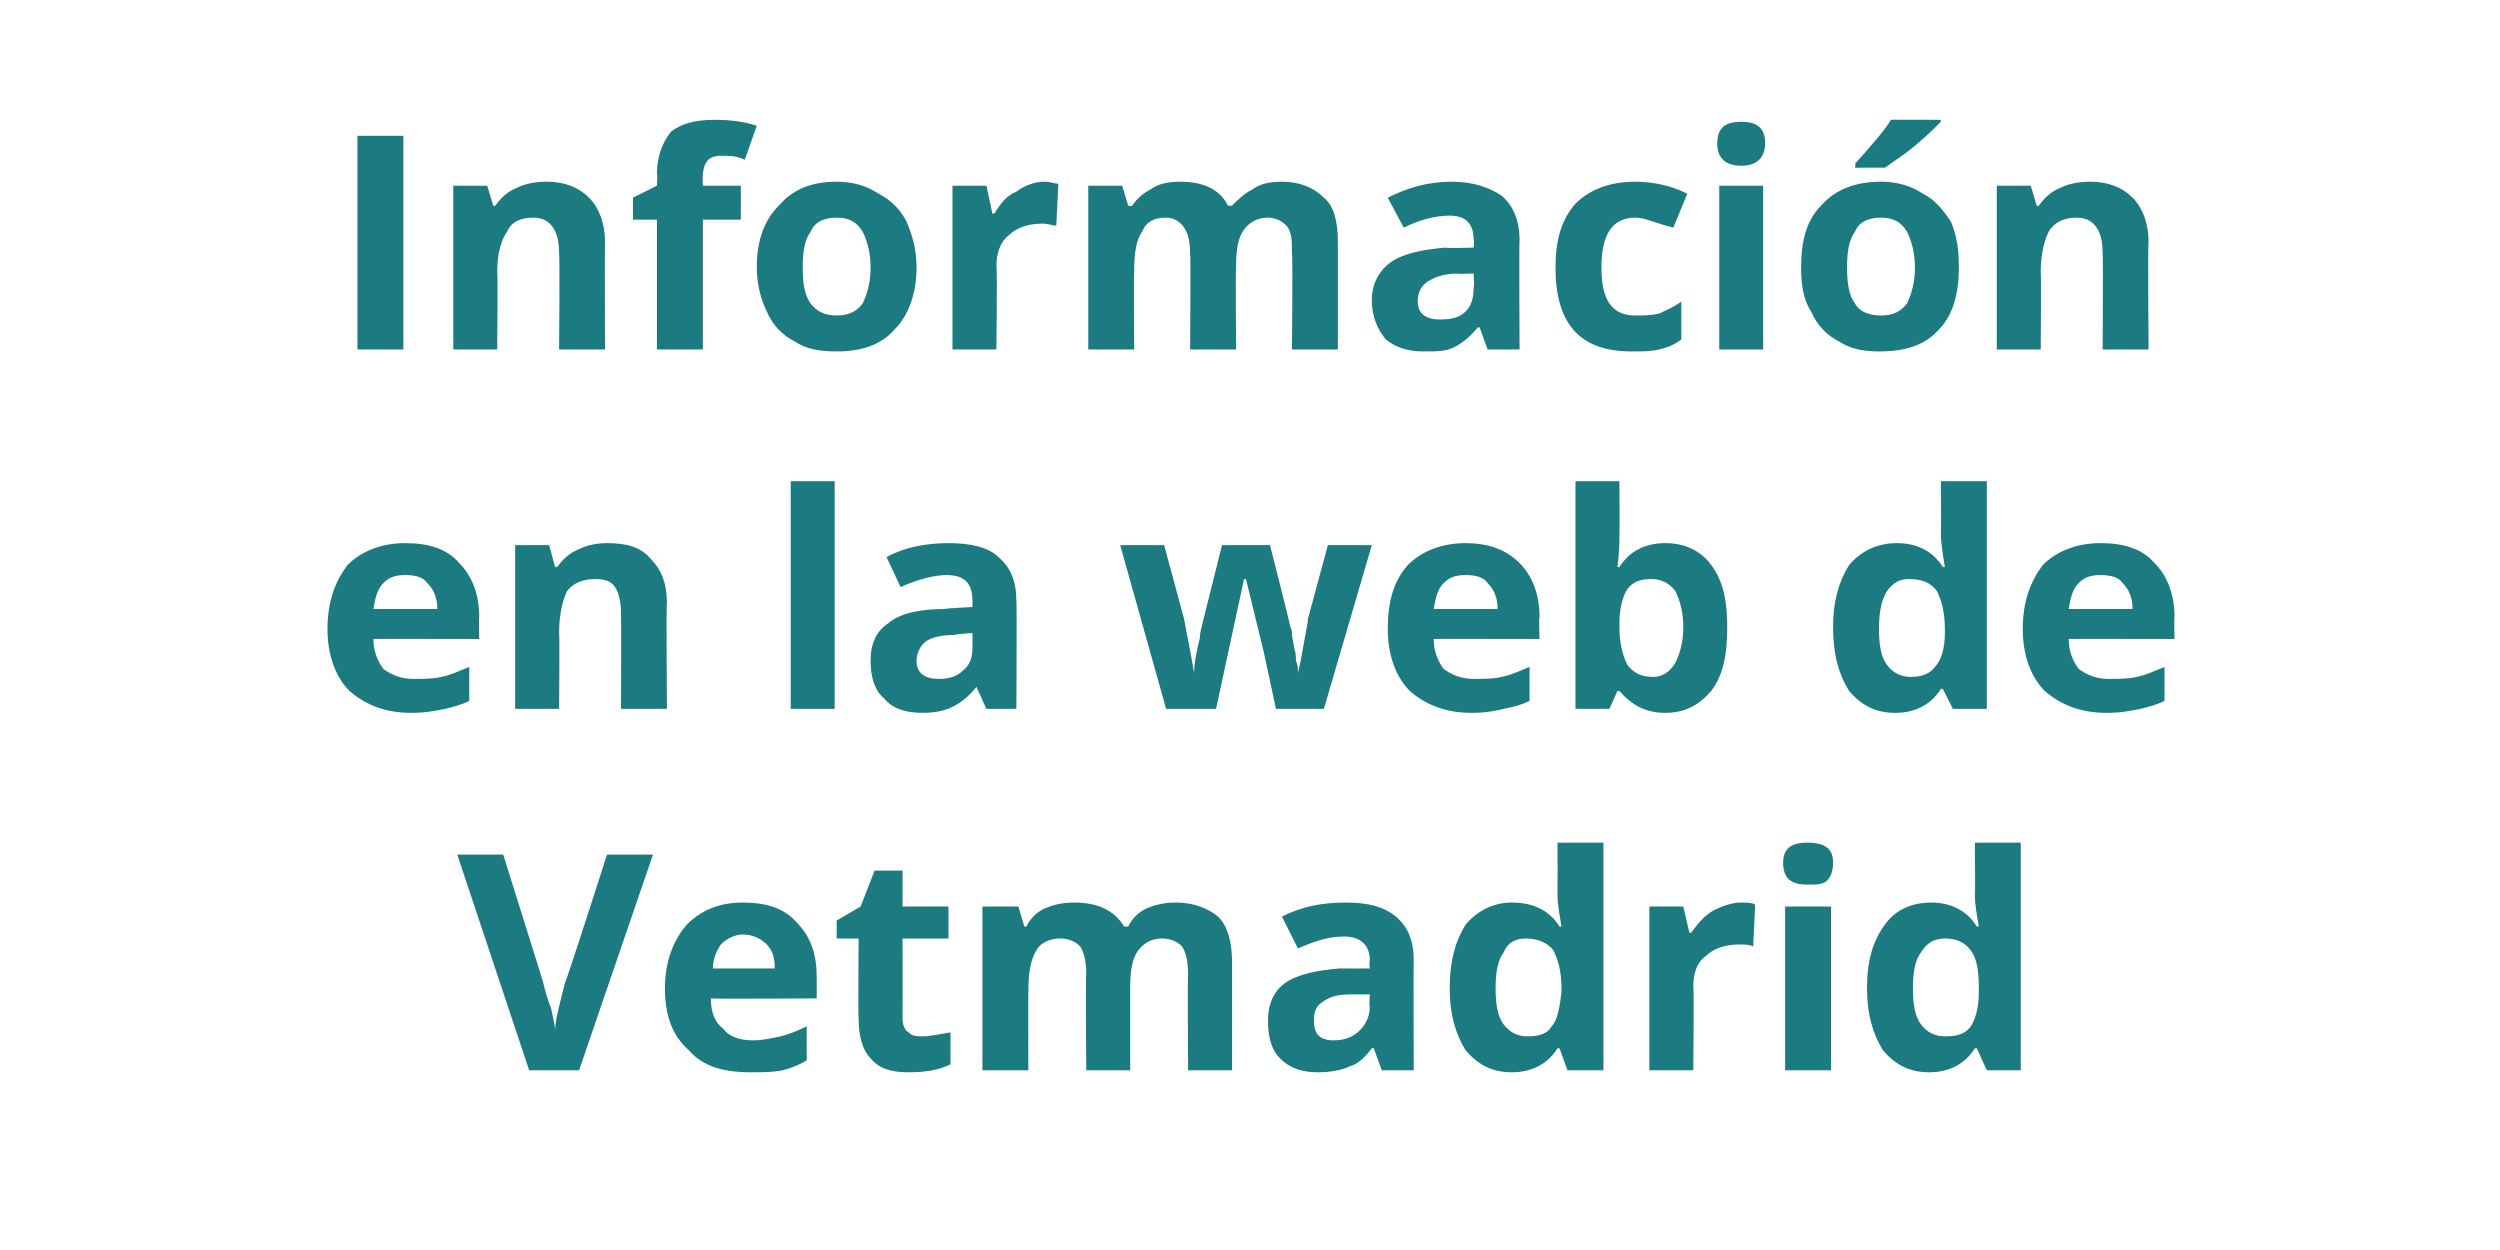 <?xml version="1.0" standalone="no"?><!DOCTYPE svg PUBLIC "-//W3C//DTD SVG 1.1//EN" "http://www.w3.org/Graphics/SVG/1.1/DTD/svg11.dtd"><svg xmlns="http://www.w3.org/2000/svg" version="1.1" width="125.2px" height="62.6px" viewBox="0 -6 125.2 62.6" style="top:-6px">  <desc>Información en la web de Vetmadrid</desc>  <defs/>  <g id="Polygon166058">    <path d="M 30.4 36.8 L 32.7 36.8 L 29 47.6 L 26.5 47.6 L 22.9 36.8 L 25.2 36.8 C 25.2 36.8 27.22 43.23 27.2 43.2 C 27.3 43.6 27.4 44 27.6 44.5 C 27.7 45 27.8 45.4 27.8 45.6 C 27.8 45.1 28 44.4 28.3 43.2 C 28.34 43.23 30.4 36.8 30.4 36.8 Z M 37.2 40.8 C 36.8 40.8 36.4 41 36.1 41.3 C 35.9 41.6 35.7 42 35.7 42.5 C 35.7 42.5 38.8 42.5 38.8 42.5 C 38.8 42 38.7 41.6 38.4 41.3 C 38.1 41 37.7 40.8 37.2 40.8 Z M 37.6 47.7 C 36.2 47.7 35.2 47.4 34.5 46.6 C 33.7 45.9 33.3 44.9 33.3 43.5 C 33.3 42.2 33.7 41.1 34.4 40.3 C 35.1 39.6 36 39.2 37.2 39.2 C 38.4 39.2 39.3 39.5 39.9 40.2 C 40.6 40.9 40.9 41.8 40.9 42.9 C 40.91 42.94 40.9 44 40.9 44 C 40.9 44 35.61 44.03 35.6 44 C 35.6 44.7 35.8 45.2 36.2 45.5 C 36.5 45.9 37 46.1 37.7 46.1 C 38.2 46.1 38.6 46 39.1 45.9 C 39.5 45.8 40 45.6 40.4 45.4 C 40.4 45.4 40.4 47.1 40.4 47.1 C 40.1 47.3 39.6 47.5 39.2 47.6 C 38.7 47.7 38.2 47.7 37.6 47.7 Z M 46.2 45.9 C 46.6 45.9 47 45.8 47.6 45.7 C 47.6 45.7 47.6 47.3 47.6 47.3 C 47 47.6 46.3 47.7 45.5 47.7 C 44.6 47.7 44 47.5 43.6 47 C 43.2 46.6 43 45.9 43 45 C 42.97 45 43 41 43 41 L 41.9 41 L 41.9 40.1 L 43.1 39.4 L 43.8 37.6 L 45.2 37.6 L 45.2 39.4 L 47.5 39.4 L 47.5 41 L 45.2 41 C 45.2 41 45.21 45 45.2 45 C 45.2 45.3 45.3 45.6 45.5 45.7 C 45.7 45.9 45.9 45.9 46.2 45.9 Z M 56.6 47.6 L 54.4 47.6 C 54.4 47.6 54.36 42.78 54.4 42.8 C 54.4 42.2 54.3 41.7 54.1 41.4 C 53.9 41.2 53.6 41 53.1 41 C 52.6 41 52.1 41.2 51.9 41.6 C 51.6 42.1 51.5 42.7 51.5 43.7 C 51.49 43.71 51.5 47.6 51.5 47.6 L 49.2 47.6 L 49.2 39.4 L 51 39.4 L 51.3 40.4 C 51.3 40.4 51.39 40.42 51.4 40.4 C 51.6 40 51.9 39.7 52.3 39.5 C 52.8 39.3 53.2 39.2 53.8 39.2 C 55 39.2 55.8 39.6 56.3 40.4 C 56.3 40.4 56.5 40.4 56.5 40.4 C 56.7 40 57 39.7 57.4 39.5 C 57.9 39.3 58.3 39.2 58.9 39.2 C 59.8 39.2 60.5 39.5 61 39.9 C 61.5 40.4 61.7 41.2 61.7 42.2 C 61.71 42.22 61.7 47.6 61.7 47.6 L 59.5 47.6 C 59.5 47.6 59.47 42.78 59.5 42.8 C 59.5 42.2 59.4 41.7 59.2 41.4 C 59 41.2 58.7 41 58.2 41 C 57.7 41 57.3 41.2 57 41.6 C 56.7 42 56.6 42.6 56.6 43.5 C 56.6 43.45 56.6 47.6 56.6 47.6 Z M 69.2 47.6 L 68.8 46.5 C 68.8 46.5 68.73 46.46 68.7 46.5 C 68.4 46.9 68 47.3 67.6 47.4 C 67.2 47.6 66.6 47.7 66 47.7 C 65.2 47.7 64.6 47.5 64.1 47 C 63.7 46.6 63.5 46 63.5 45.1 C 63.5 44.3 63.8 43.6 64.4 43.2 C 65 42.8 65.9 42.6 67.1 42.5 C 67.13 42.51 68.6 42.5 68.6 42.5 C 68.6 42.5 68.56 42.1 68.6 42.1 C 68.6 41.3 68.1 40.9 67.3 40.9 C 66.6 40.9 65.9 41.1 65 41.5 C 65 41.5 64.2 39.9 64.2 39.9 C 65.2 39.4 66.2 39.2 67.4 39.2 C 68.5 39.2 69.3 39.4 69.9 39.9 C 70.5 40.4 70.8 41.1 70.8 42.1 C 70.78 42.1 70.8 47.6 70.8 47.6 L 69.2 47.6 Z M 68.6 43.8 C 68.6 43.8 67.69 43.8 67.7 43.8 C 67 43.8 66.6 43.9 66.2 44.2 C 65.9 44.4 65.8 44.7 65.8 45.1 C 65.8 45.8 66.1 46.1 66.8 46.1 C 67.4 46.1 67.8 45.9 68.1 45.6 C 68.4 45.3 68.6 44.9 68.6 44.4 C 68.56 44.45 68.6 43.8 68.6 43.8 Z M 78 46.5 C 77.5 47.3 76.7 47.7 75.7 47.7 C 74.7 47.7 74 47.3 73.4 46.6 C 72.9 45.8 72.6 44.8 72.6 43.5 C 72.6 42.1 72.9 41.1 73.4 40.3 C 74 39.6 74.8 39.2 75.7 39.2 C 76.8 39.2 77.6 39.6 78.1 40.4 C 78.1 40.4 78.2 40.4 78.2 40.4 C 78.1 39.8 78 39.3 78 38.8 C 78.01 38.78 78 36.2 78 36.2 L 80.3 36.2 L 80.3 47.6 L 78.5 47.6 L 78.1 46.5 L 78 46.5 C 78 46.5 78.01 46.51 78 46.5 Z M 76.5 45.9 C 77 45.9 77.5 45.8 77.7 45.4 C 78 45.1 78.1 44.5 78.2 43.7 C 78.2 43.7 78.2 43.5 78.2 43.5 C 78.2 42.6 78 42 77.8 41.6 C 77.5 41.2 77 41 76.4 41 C 75.9 41 75.5 41.2 75.3 41.7 C 75 42.1 74.9 42.7 74.9 43.5 C 74.9 44.3 75 44.9 75.3 45.3 C 75.6 45.7 76 45.9 76.5 45.9 Z M 87.2 39.2 C 87.5 39.2 87.7 39.2 87.9 39.3 C 87.9 39.3 87.8 41.4 87.8 41.4 C 87.6 41.3 87.4 41.3 87.1 41.3 C 86.4 41.3 85.8 41.5 85.4 41.9 C 85 42.2 84.8 42.7 84.8 43.4 C 84.84 43.4 84.8 47.6 84.8 47.6 L 82.6 47.6 L 82.6 39.4 L 84.3 39.4 L 84.6 40.7 C 84.6 40.7 84.73 40.75 84.7 40.7 C 85 40.3 85.3 39.9 85.8 39.6 C 86.2 39.4 86.7 39.2 87.2 39.2 Z M 90.5 38.3 C 89.7 38.3 89.3 38 89.3 37.2 C 89.3 36.5 89.7 36.2 90.5 36.2 C 91.4 36.2 91.8 36.5 91.8 37.2 C 91.8 37.6 91.7 37.9 91.5 38.1 C 91.3 38.3 91 38.3 90.5 38.3 C 90.5 38.3 90.5 38.3 90.5 38.3 Z M 91.7 47.6 L 89.4 47.6 L 89.4 39.4 L 91.7 39.4 L 91.7 47.6 Z M 98.9 46.5 C 98.4 47.3 97.6 47.7 96.6 47.7 C 95.6 47.7 94.9 47.3 94.3 46.6 C 93.8 45.8 93.5 44.8 93.5 43.5 C 93.5 42.1 93.8 41.1 94.4 40.3 C 94.9 39.6 95.7 39.2 96.7 39.2 C 97.7 39.2 98.5 39.6 99 40.4 C 99 40.4 99.1 40.4 99.1 40.4 C 99 39.8 98.9 39.3 98.9 38.8 C 98.93 38.78 98.9 36.2 98.9 36.2 L 101.2 36.2 L 101.2 47.6 L 99.5 47.6 L 99 46.5 L 98.9 46.5 C 98.9 46.5 98.93 46.51 98.9 46.5 Z M 97.4 45.9 C 98 45.9 98.4 45.8 98.7 45.4 C 98.9 45.1 99.1 44.5 99.1 43.7 C 99.1 43.7 99.1 43.5 99.1 43.5 C 99.1 42.6 99 42 98.7 41.6 C 98.4 41.2 98 41 97.4 41 C 96.9 41 96.5 41.2 96.2 41.7 C 95.9 42.1 95.8 42.7 95.8 43.5 C 95.8 44.3 95.9 44.9 96.2 45.3 C 96.5 45.7 96.9 45.9 97.4 45.9 Z " stroke="none" fill="#1b7b80"/>  </g>  <g id="Polygon166057">    <path d="M 20.3 22.8 C 19.8 22.8 19.5 22.9 19.2 23.2 C 18.9 23.5 18.8 23.9 18.7 24.5 C 18.7 24.5 21.9 24.5 21.9 24.5 C 21.9 23.9 21.7 23.5 21.4 23.2 C 21.2 22.9 20.8 22.8 20.3 22.8 Z M 20.6 29.7 C 19.3 29.7 18.3 29.3 17.5 28.6 C 16.8 27.9 16.4 26.8 16.4 25.5 C 16.4 24.1 16.8 23.1 17.4 22.3 C 18.1 21.6 19.1 21.2 20.3 21.2 C 21.5 21.2 22.4 21.5 23 22.2 C 23.6 22.8 24 23.7 24 24.9 C 23.97 24.91 24 26 24 26 C 24 26 18.68 25.99 18.7 26 C 18.7 26.6 18.9 27.1 19.2 27.5 C 19.6 27.8 20.1 28 20.7 28 C 21.2 28 21.7 28 22.1 27.9 C 22.6 27.8 23 27.6 23.5 27.4 C 23.5 27.4 23.5 29.1 23.5 29.1 C 23.1 29.3 22.7 29.4 22.3 29.5 C 21.8 29.6 21.3 29.7 20.6 29.7 Z M 33.4 29.5 L 31.1 29.5 C 31.1 29.5 31.12 24.74 31.1 24.7 C 31.1 24.2 31 23.7 30.8 23.4 C 30.6 23.1 30.3 23 29.8 23 C 29.2 23 28.7 23.2 28.4 23.6 C 28.2 24 28 24.7 28 25.7 C 28.03 25.68 28 29.5 28 29.5 L 25.8 29.5 L 25.8 21.3 L 27.5 21.3 L 27.8 22.4 C 27.8 22.4 27.92 22.38 27.9 22.4 C 28.2 22 28.5 21.7 29 21.5 C 29.4 21.3 29.9 21.2 30.4 21.2 C 31.4 21.2 32.1 21.4 32.6 22 C 33.1 22.5 33.4 23.2 33.4 24.2 C 33.36 24.19 33.4 29.5 33.4 29.5 Z M 41.8 29.5 L 39.6 29.5 L 39.6 18.1 L 41.8 18.1 L 41.8 29.5 Z M 49.4 29.5 L 48.9 28.4 C 48.9 28.4 48.88 28.42 48.9 28.4 C 48.5 28.9 48.1 29.2 47.7 29.4 C 47.3 29.6 46.8 29.7 46.2 29.7 C 45.4 29.7 44.7 29.5 44.3 29 C 43.8 28.6 43.6 27.9 43.6 27.1 C 43.6 26.2 43.9 25.6 44.5 25.2 C 45.1 24.7 46.1 24.5 47.3 24.5 C 47.28 24.47 48.7 24.4 48.7 24.4 C 48.7 24.4 48.71 24.07 48.7 24.1 C 48.7 23.2 48.3 22.8 47.4 22.8 C 46.8 22.8 46 23 45.1 23.4 C 45.1 23.4 44.4 21.9 44.4 21.9 C 45.3 21.4 46.4 21.2 47.5 21.2 C 48.6 21.2 49.5 21.4 50 21.9 C 50.6 22.4 50.9 23.1 50.9 24.1 C 50.93 24.07 50.9 29.5 50.9 29.5 L 49.4 29.5 Z M 48.7 25.7 C 48.7 25.7 47.84 25.76 47.8 25.8 C 47.2 25.8 46.7 25.9 46.4 26.1 C 46.1 26.3 45.9 26.7 45.9 27.1 C 45.9 27.7 46.3 28 47 28 C 47.5 28 47.9 27.9 48.2 27.6 C 48.6 27.3 48.7 26.9 48.7 26.4 C 48.71 26.41 48.7 25.7 48.7 25.7 Z M 63.9 29.5 L 63.3 26.7 L 62.4 23 L 62.3 23 L 60.9 29.5 L 58.4 29.5 L 56.1 21.3 L 58.3 21.3 C 58.3 21.3 59.29 24.96 59.3 25 C 59.4 25.6 59.6 26.5 59.8 27.7 C 59.8 27.7 59.8 27.7 59.8 27.7 C 59.8 27.3 59.9 26.7 60.1 25.9 C 60.05 25.89 60.2 25.3 60.2 25.3 L 61.2 21.3 L 63.6 21.3 C 63.6 21.3 64.61 25.26 64.6 25.3 C 64.6 25.4 64.7 25.5 64.7 25.7 C 64.7 26 64.8 26.2 64.8 26.4 C 64.9 26.7 64.9 26.9 64.9 27.1 C 65 27.3 65 27.5 65 27.7 C 65 27.7 65 27.7 65 27.7 C 65.1 27.3 65.2 26.8 65.3 26.2 C 65.4 25.6 65.5 25.2 65.5 25 C 65.51 24.96 66.5 21.3 66.5 21.3 L 68.7 21.3 L 66.3 29.5 L 63.9 29.5 Z M 73.4 22.8 C 72.9 22.8 72.6 22.9 72.3 23.2 C 72 23.5 71.9 23.9 71.8 24.5 C 71.8 24.5 75 24.5 75 24.5 C 75 23.9 74.8 23.5 74.5 23.2 C 74.3 22.9 73.9 22.8 73.4 22.8 Z M 73.7 29.7 C 72.4 29.7 71.4 29.3 70.6 28.6 C 69.9 27.9 69.5 26.8 69.5 25.5 C 69.5 24.1 69.8 23.1 70.5 22.3 C 71.2 21.6 72.2 21.2 73.4 21.2 C 74.5 21.2 75.4 21.5 76.1 22.2 C 76.7 22.8 77.1 23.7 77.1 24.9 C 77.06 24.91 77.1 26 77.1 26 C 77.1 26 71.77 25.99 71.8 26 C 71.8 26.6 72 27.1 72.3 27.5 C 72.7 27.8 73.2 28 73.8 28 C 74.3 28 74.8 28 75.2 27.9 C 75.7 27.8 76.1 27.6 76.6 27.4 C 76.6 27.4 76.6 29.1 76.6 29.1 C 76.2 29.3 75.8 29.4 75.3 29.5 C 74.9 29.6 74.4 29.7 73.7 29.7 Z M 81.1 22.4 C 81.6 21.6 82.4 21.2 83.4 21.2 C 84.4 21.2 85.2 21.6 85.7 22.3 C 86.3 23.1 86.5 24.1 86.5 25.4 C 86.5 26.8 86.3 27.8 85.7 28.6 C 85.1 29.3 84.4 29.7 83.4 29.7 C 82.4 29.7 81.7 29.3 81.1 28.6 C 81.12 28.63 81 28.6 81 28.6 L 80.6 29.5 L 78.9 29.5 L 78.9 18.1 L 81.1 18.1 C 81.1 18.1 81.12 20.77 81.1 20.8 C 81.1 21.1 81.1 21.7 81 22.4 C 81.03 22.4 81.1 22.4 81.1 22.4 C 81.1 22.4 81.12 22.4 81.1 22.4 Z M 82.7 23 C 82.2 23 81.8 23.1 81.5 23.5 C 81.3 23.8 81.1 24.4 81.1 25.2 C 81.1 25.2 81.1 25.4 81.1 25.4 C 81.1 26.3 81.3 26.9 81.5 27.3 C 81.8 27.7 82.2 27.9 82.8 27.9 C 83.2 27.9 83.6 27.7 83.9 27.2 C 84.1 26.8 84.3 26.2 84.3 25.4 C 84.3 24.6 84.1 24 83.9 23.6 C 83.6 23.2 83.2 23 82.7 23 Z M 97.2 28.5 C 96.7 29.3 95.9 29.7 94.9 29.7 C 93.9 29.7 93.2 29.3 92.6 28.6 C 92.1 27.8 91.8 26.8 91.8 25.4 C 91.8 24.1 92.1 23.1 92.6 22.3 C 93.2 21.6 94 21.2 95 21.2 C 96 21.2 96.8 21.6 97.3 22.4 C 97.3 22.4 97.4 22.4 97.4 22.4 C 97.3 21.8 97.2 21.2 97.2 20.7 C 97.22 20.74 97.2 18.1 97.2 18.1 L 99.5 18.1 L 99.5 29.5 L 97.8 29.5 L 97.3 28.5 L 97.2 28.5 C 97.2 28.5 97.22 28.47 97.2 28.5 Z M 95.7 27.9 C 96.3 27.9 96.7 27.7 96.9 27.4 C 97.2 27.1 97.4 26.5 97.4 25.7 C 97.4 25.7 97.4 25.5 97.4 25.5 C 97.4 24.6 97.2 24 97 23.6 C 96.7 23.2 96.3 23 95.6 23 C 95.1 23 94.8 23.2 94.5 23.6 C 94.2 24.1 94.1 24.7 94.1 25.5 C 94.1 26.3 94.2 26.9 94.5 27.3 C 94.8 27.7 95.2 27.9 95.7 27.9 Z M 105.2 22.8 C 104.7 22.8 104.4 22.9 104.1 23.2 C 103.8 23.5 103.7 23.9 103.6 24.5 C 103.6 24.5 106.8 24.5 106.8 24.5 C 106.8 23.9 106.6 23.5 106.3 23.2 C 106.1 22.9 105.7 22.8 105.2 22.8 Z M 105.5 29.7 C 104.2 29.7 103.2 29.3 102.4 28.6 C 101.7 27.9 101.3 26.8 101.3 25.5 C 101.3 24.1 101.7 23.1 102.3 22.3 C 103 21.6 104 21.2 105.2 21.2 C 106.4 21.2 107.3 21.5 107.9 22.2 C 108.5 22.8 108.9 23.7 108.9 24.9 C 108.87 24.91 108.9 26 108.9 26 C 108.9 26 103.58 25.99 103.6 26 C 103.6 26.6 103.8 27.1 104.1 27.5 C 104.5 27.8 105 28 105.6 28 C 106.1 28 106.6 28 107 27.9 C 107.5 27.8 107.9 27.6 108.4 27.4 C 108.4 27.4 108.4 29.1 108.4 29.1 C 108 29.3 107.6 29.4 107.2 29.5 C 106.7 29.6 106.2 29.7 105.5 29.7 Z " stroke="none" fill="#1b7b80"/>  </g>  <g id="Polygon166056">    <path d="M 17.9 11.5 L 17.9 0.8 L 20.2 0.8 L 20.2 11.5 L 17.9 11.5 Z M 30.3 11.5 L 28 11.5 C 28 11.5 28.04 6.71 28 6.7 C 28 6.1 27.9 5.7 27.7 5.4 C 27.5 5.1 27.2 4.9 26.7 4.9 C 26.1 4.9 25.6 5.1 25.4 5.6 C 25.1 6 24.9 6.7 24.9 7.6 C 24.94 7.64 24.9 11.5 24.9 11.5 L 22.7 11.5 L 22.7 3.3 L 24.4 3.3 L 24.7 4.3 C 24.7 4.3 24.84 4.34 24.8 4.3 C 25.1 3.9 25.4 3.6 25.9 3.4 C 26.3 3.2 26.8 3.1 27.4 3.1 C 28.3 3.1 29 3.4 29.5 3.9 C 30 4.4 30.3 5.2 30.3 6.1 C 30.28 6.15 30.3 11.5 30.3 11.5 Z M 37.1 5 L 35.2 5 L 35.2 11.5 L 32.9 11.5 L 32.9 5 L 31.7 5 L 31.7 3.9 L 32.9 3.3 C 32.9 3.3 32.94 2.69 32.9 2.7 C 32.9 1.8 33.2 1.1 33.6 0.6 C 34.1 0.2 34.8 0 35.8 0 C 36.6 0 37.3 0.1 37.9 0.3 C 37.9 0.3 37.3 2 37.3 2 C 36.9 1.8 36.5 1.8 36.1 1.8 C 35.8 1.8 35.5 1.9 35.4 2.1 C 35.3 2.2 35.2 2.5 35.2 2.8 C 35.18 2.78 35.2 3.3 35.2 3.3 L 37.1 3.3 L 37.1 5 Z M 40.2 7.4 C 40.2 8.2 40.3 8.8 40.6 9.2 C 40.9 9.6 41.3 9.8 41.9 9.8 C 42.5 9.8 42.9 9.6 43.2 9.2 C 43.4 8.8 43.6 8.2 43.6 7.4 C 43.6 6.6 43.4 6 43.2 5.6 C 42.9 5.1 42.5 4.9 41.9 4.9 C 41.3 4.9 40.8 5.1 40.6 5.6 C 40.3 6 40.2 6.6 40.2 7.4 Z M 45.9 7.4 C 45.9 8.7 45.5 9.8 44.8 10.5 C 44.1 11.3 43.1 11.6 41.9 11.6 C 41.1 11.6 40.4 11.5 39.8 11.1 C 39.2 10.8 38.7 10.3 38.4 9.6 C 38.1 9 37.9 8.2 37.9 7.4 C 37.9 6 38.3 5 39 4.3 C 39.7 3.5 40.6 3.1 41.9 3.1 C 42.7 3.1 43.4 3.3 44 3.7 C 44.6 4 45.1 4.5 45.4 5.1 C 45.7 5.8 45.9 6.5 45.9 7.4 Z M 52.3 3.1 C 52.6 3.1 52.8 3.2 53 3.2 C 53 3.2 52.9 5.3 52.9 5.3 C 52.7 5.3 52.5 5.2 52.2 5.2 C 51.5 5.2 50.9 5.4 50.5 5.8 C 50.1 6.1 49.9 6.7 49.9 7.3 C 49.95 7.32 49.9 11.5 49.9 11.5 L 47.7 11.5 L 47.7 3.3 L 49.4 3.3 L 49.7 4.7 C 49.7 4.7 49.84 4.67 49.8 4.7 C 50.1 4.2 50.4 3.8 50.9 3.6 C 51.3 3.3 51.8 3.1 52.3 3.1 Z M 61.9 11.5 L 59.6 11.5 C 59.6 11.5 59.64 6.71 59.6 6.7 C 59.6 6.1 59.5 5.7 59.3 5.4 C 59.1 5.1 58.8 4.9 58.4 4.9 C 57.8 4.9 57.4 5.1 57.2 5.6 C 56.9 6 56.8 6.7 56.8 7.6 C 56.77 7.64 56.8 11.5 56.8 11.5 L 54.5 11.5 L 54.5 3.3 L 56.2 3.3 L 56.5 4.3 C 56.5 4.3 56.67 4.34 56.7 4.3 C 56.9 4 57.2 3.7 57.6 3.5 C 58 3.2 58.5 3.1 59.1 3.1 C 60.3 3.1 61.1 3.5 61.5 4.3 C 61.5 4.3 61.7 4.3 61.7 4.3 C 62 4 62.3 3.7 62.7 3.5 C 63.1 3.2 63.6 3.1 64.2 3.1 C 65.1 3.1 65.8 3.4 66.3 3.9 C 66.8 4.3 67 5.1 67 6.1 C 67 6.15 67 11.5 67 11.5 L 64.7 11.5 C 64.7 11.5 64.75 6.71 64.7 6.7 C 64.7 6.1 64.7 5.7 64.5 5.4 C 64.3 5.1 63.9 4.9 63.5 4.9 C 63 4.9 62.6 5.1 62.3 5.5 C 62 5.9 61.9 6.5 61.9 7.4 C 61.88 7.38 61.9 11.5 61.9 11.5 Z M 74.5 11.5 L 74.1 10.4 C 74.1 10.4 74.01 10.38 74 10.4 C 73.6 10.9 73.2 11.2 72.8 11.4 C 72.4 11.6 71.9 11.6 71.3 11.6 C 70.5 11.6 69.9 11.4 69.4 11 C 69 10.5 68.7 9.9 68.7 9 C 68.7 8.2 69.1 7.5 69.7 7.1 C 70.3 6.7 71.2 6.5 72.4 6.4 C 72.42 6.44 73.8 6.4 73.8 6.4 C 73.8 6.4 73.84 6.03 73.8 6 C 73.8 5.2 73.4 4.8 72.6 4.8 C 71.9 4.8 71.1 5 70.3 5.4 C 70.3 5.4 69.5 3.9 69.5 3.9 C 70.5 3.4 71.5 3.1 72.7 3.1 C 73.8 3.1 74.6 3.4 75.2 3.8 C 75.8 4.3 76.1 5.1 76.1 6 C 76.07 6.03 76.1 11.5 76.1 11.5 L 74.5 11.5 Z M 73.8 7.7 C 73.8 7.7 72.98 7.73 73 7.7 C 72.3 7.7 71.8 7.9 71.5 8.1 C 71.2 8.3 71 8.6 71 9.1 C 71 9.7 71.4 10 72.1 10 C 72.7 10 73.1 9.9 73.4 9.6 C 73.7 9.3 73.8 8.9 73.8 8.4 C 73.84 8.37 73.8 7.7 73.8 7.7 Z M 81.7 11.6 C 79.1 11.6 77.9 10.2 77.9 7.4 C 77.9 6 78.2 5 78.9 4.2 C 79.6 3.5 80.6 3.1 81.9 3.1 C 82.8 3.1 83.7 3.3 84.5 3.7 C 84.5 3.7 83.8 5.4 83.8 5.4 C 83.4 5.3 83.1 5.2 82.8 5.1 C 82.5 5 82.2 4.9 81.9 4.9 C 80.7 4.9 80.2 5.8 80.2 7.4 C 80.2 9 80.7 9.8 81.9 9.8 C 82.3 9.8 82.7 9.8 83.1 9.7 C 83.5 9.5 83.8 9.4 84.2 9.1 C 84.2 9.1 84.2 11 84.2 11 C 83.8 11.3 83.5 11.4 83.1 11.5 C 82.7 11.6 82.3 11.6 81.7 11.6 Z M 87.2 2.3 C 86.4 2.3 86 1.9 86 1.2 C 86 0.4 86.4 0.1 87.2 0.1 C 88 0.1 88.4 0.4 88.4 1.2 C 88.4 1.5 88.3 1.8 88.1 2 C 87.9 2.2 87.6 2.3 87.2 2.3 C 87.2 2.3 87.2 2.3 87.2 2.3 Z M 88.3 11.5 L 86.1 11.5 L 86.1 3.3 L 88.3 3.3 L 88.3 11.5 Z M 92.5 7.4 C 92.5 8.2 92.6 8.8 92.9 9.2 C 93.1 9.6 93.6 9.8 94.2 9.8 C 94.8 9.8 95.2 9.6 95.5 9.2 C 95.7 8.8 95.9 8.2 95.9 7.4 C 95.9 6.6 95.7 6 95.5 5.6 C 95.2 5.1 94.8 4.9 94.2 4.9 C 93.6 4.9 93.1 5.1 92.9 5.6 C 92.6 6 92.5 6.6 92.5 7.4 Z M 98.1 7.4 C 98.1 8.7 97.8 9.8 97.1 10.5 C 96.4 11.3 95.4 11.6 94.1 11.6 C 93.4 11.6 92.7 11.5 92.1 11.1 C 91.5 10.8 91 10.3 90.7 9.6 C 90.3 9 90.2 8.2 90.2 7.4 C 90.2 6 90.5 5 91.2 4.3 C 91.9 3.5 92.9 3.1 94.2 3.1 C 95 3.1 95.7 3.3 96.3 3.7 C 96.9 4 97.3 4.5 97.7 5.1 C 98 5.8 98.1 6.5 98.1 7.4 Z M 92.9 2.4 C 92.9 2.4 92.94 2.19 92.9 2.2 C 93.8 1.2 94.4 0.5 94.7 0 C 94.66 -0.01 97.2 0 97.2 0 C 97.2 0 97.17 0.14 97.2 0.1 C 96.9 0.4 96.5 0.8 95.9 1.3 C 95.3 1.8 94.8 2.1 94.4 2.4 C 94.43 2.39 92.9 2.4 92.9 2.4 Z M 107.6 11.5 L 105.3 11.5 C 105.3 11.5 105.33 6.71 105.3 6.7 C 105.3 6.1 105.2 5.7 105 5.4 C 104.8 5.1 104.5 4.9 104 4.9 C 103.4 4.9 102.9 5.1 102.6 5.6 C 102.4 6 102.2 6.7 102.2 7.6 C 102.23 7.64 102.2 11.5 102.2 11.5 L 100 11.5 L 100 3.3 L 101.7 3.3 L 102 4.3 C 102 4.3 102.13 4.34 102.1 4.3 C 102.4 3.9 102.7 3.6 103.2 3.4 C 103.6 3.2 104.1 3.1 104.7 3.1 C 105.6 3.1 106.3 3.4 106.8 3.9 C 107.3 4.4 107.6 5.2 107.6 6.1 C 107.56 6.15 107.6 11.5 107.6 11.5 Z " stroke="none" fill="#1b7b80"/>  </g></svg>